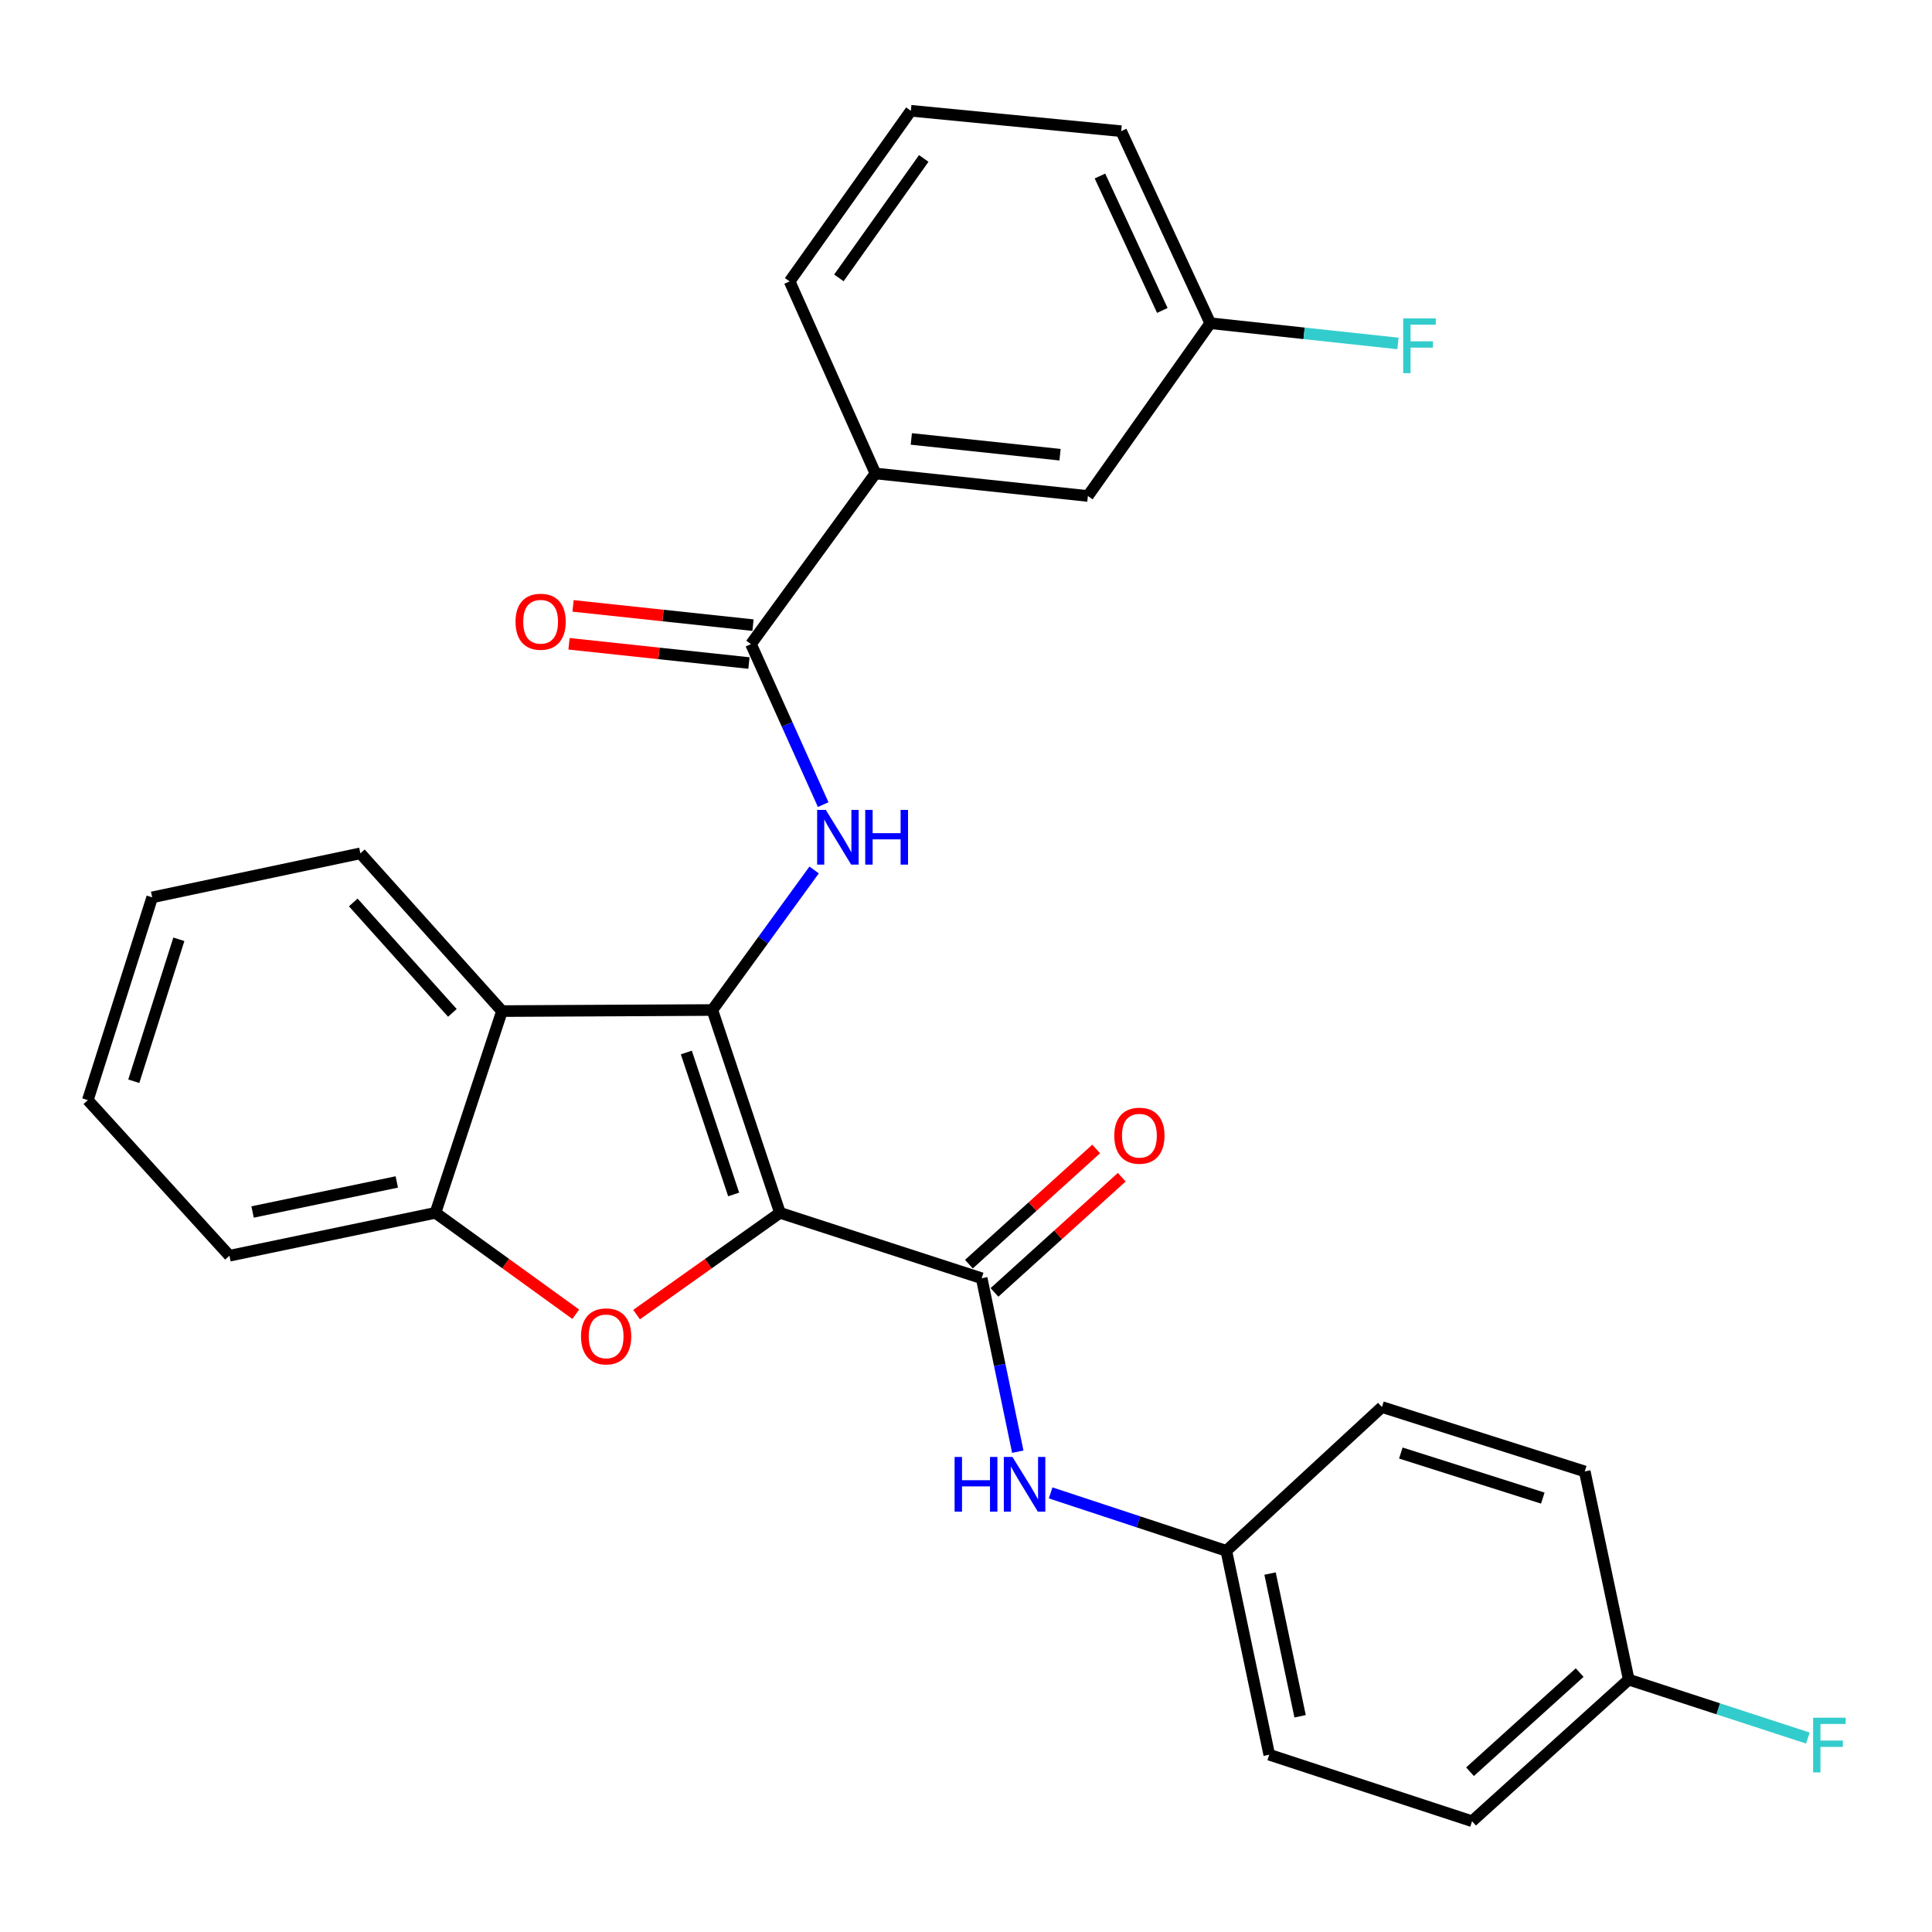 <?xml version='1.0' encoding='iso-8859-1'?>
<svg version='1.1' baseProfile='full'
              xmlns='http://www.w3.org/2000/svg'
                      xmlns:rdkit='http://www.rdkit.org/xml'
                      xmlns:xlink='http://www.w3.org/1999/xlink'
                  xml:space='preserve'
width='1000px' height='1000px' viewBox='0 0 1000 1000'>
<!-- END OF HEADER -->
<rect style='opacity:1.0;fill:#FFFFFF;stroke:none' width='1000' height='1000' x='0' y='0'> </rect>
<path class='bond-0' d='M 403.702,627.755 L 368.703,522.781' style='fill:none;fill-rule:evenodd;stroke:#000000;stroke-width:6px;stroke-linecap:butt;stroke-linejoin:miter;stroke-opacity:1' />
<path class='bond-0' d='M 379.741,618.247 L 355.242,544.765' style='fill:none;fill-rule:evenodd;stroke:#000000;stroke-width:6px;stroke-linecap:butt;stroke-linejoin:miter;stroke-opacity:1' />
<path class='bond-1' d='M 403.702,627.755 L 366.595,654.097' style='fill:none;fill-rule:evenodd;stroke:#000000;stroke-width:6px;stroke-linecap:butt;stroke-linejoin:miter;stroke-opacity:1' />
<path class='bond-1' d='M 366.595,654.097 L 329.488,680.439' style='fill:none;fill-rule:evenodd;stroke:#FF0000;stroke-width:6px;stroke-linecap:butt;stroke-linejoin:miter;stroke-opacity:1' />
<path class='bond-2' d='M 403.702,627.755 L 508.117,661.635' style='fill:none;fill-rule:evenodd;stroke:#000000;stroke-width:6px;stroke-linecap:butt;stroke-linejoin:miter;stroke-opacity:1' />
<path class='bond-3' d='M 368.703,522.781 L 395.048,486.536' style='fill:none;fill-rule:evenodd;stroke:#000000;stroke-width:6px;stroke-linecap:butt;stroke-linejoin:miter;stroke-opacity:1' />
<path class='bond-3' d='M 395.048,486.536 L 421.392,450.29' style='fill:none;fill-rule:evenodd;stroke:#0000FF;stroke-width:6px;stroke-linecap:butt;stroke-linejoin:miter;stroke-opacity:1' />
<path class='bond-4' d='M 368.703,522.781 L 259.829,523.34' style='fill:none;fill-rule:evenodd;stroke:#000000;stroke-width:6px;stroke-linecap:butt;stroke-linejoin:miter;stroke-opacity:1' />
<path class='bond-6' d='M 298.004,680.255 L 261.702,654.005' style='fill:none;fill-rule:evenodd;stroke:#FF0000;stroke-width:6px;stroke-linecap:butt;stroke-linejoin:miter;stroke-opacity:1' />
<path class='bond-6' d='M 261.702,654.005 L 225.4,627.755' style='fill:none;fill-rule:evenodd;stroke:#000000;stroke-width:6px;stroke-linecap:butt;stroke-linejoin:miter;stroke-opacity:1' />
<path class='bond-7' d='M 508.117,661.635 L 517.459,706.513' style='fill:none;fill-rule:evenodd;stroke:#000000;stroke-width:6px;stroke-linecap:butt;stroke-linejoin:miter;stroke-opacity:1' />
<path class='bond-7' d='M 517.459,706.513 L 526.802,751.391' style='fill:none;fill-rule:evenodd;stroke:#0000FF;stroke-width:6px;stroke-linecap:butt;stroke-linejoin:miter;stroke-opacity:1' />
<path class='bond-9' d='M 514.734,668.948 L 547.675,639.137' style='fill:none;fill-rule:evenodd;stroke:#000000;stroke-width:6px;stroke-linecap:butt;stroke-linejoin:miter;stroke-opacity:1' />
<path class='bond-9' d='M 547.675,639.137 L 580.616,609.327' style='fill:none;fill-rule:evenodd;stroke:#FF0000;stroke-width:6px;stroke-linecap:butt;stroke-linejoin:miter;stroke-opacity:1' />
<path class='bond-9' d='M 501.5,654.323 L 534.44,624.513' style='fill:none;fill-rule:evenodd;stroke:#000000;stroke-width:6px;stroke-linecap:butt;stroke-linejoin:miter;stroke-opacity:1' />
<path class='bond-9' d='M 534.44,624.513 L 567.381,594.703' style='fill:none;fill-rule:evenodd;stroke:#FF0000;stroke-width:6px;stroke-linecap:butt;stroke-linejoin:miter;stroke-opacity:1' />
<path class='bond-5' d='M 426.088,416.466 L 407.394,374.922' style='fill:none;fill-rule:evenodd;stroke:#0000FF;stroke-width:6px;stroke-linecap:butt;stroke-linejoin:miter;stroke-opacity:1' />
<path class='bond-5' d='M 407.394,374.922 L 388.701,333.379' style='fill:none;fill-rule:evenodd;stroke:#000000;stroke-width:6px;stroke-linecap:butt;stroke-linejoin:miter;stroke-opacity:1' />
<path class='bond-17' d='M 259.829,523.34 L 186.533,441.684' style='fill:none;fill-rule:evenodd;stroke:#000000;stroke-width:6px;stroke-linecap:butt;stroke-linejoin:miter;stroke-opacity:1' />
<path class='bond-17' d='M 234.157,524.266 L 182.85,467.107' style='fill:none;fill-rule:evenodd;stroke:#000000;stroke-width:6px;stroke-linecap:butt;stroke-linejoin:miter;stroke-opacity:1' />
<path class='bond-28' d='M 259.829,523.34 L 225.4,627.755' style='fill:none;fill-rule:evenodd;stroke:#000000;stroke-width:6px;stroke-linecap:butt;stroke-linejoin:miter;stroke-opacity:1' />
<path class='bond-8' d='M 388.701,333.379 L 453.121,245.061' style='fill:none;fill-rule:evenodd;stroke:#000000;stroke-width:6px;stroke-linecap:butt;stroke-linejoin:miter;stroke-opacity:1' />
<path class='bond-10' d='M 389.75,323.573 L 343.181,318.591' style='fill:none;fill-rule:evenodd;stroke:#000000;stroke-width:6px;stroke-linecap:butt;stroke-linejoin:miter;stroke-opacity:1' />
<path class='bond-10' d='M 343.181,318.591 L 296.613,313.609' style='fill:none;fill-rule:evenodd;stroke:#FF0000;stroke-width:6px;stroke-linecap:butt;stroke-linejoin:miter;stroke-opacity:1' />
<path class='bond-10' d='M 387.652,343.185 L 341.083,338.203' style='fill:none;fill-rule:evenodd;stroke:#000000;stroke-width:6px;stroke-linecap:butt;stroke-linejoin:miter;stroke-opacity:1' />
<path class='bond-10' d='M 341.083,338.203 L 294.515,333.221' style='fill:none;fill-rule:evenodd;stroke:#FF0000;stroke-width:6px;stroke-linecap:butt;stroke-linejoin:miter;stroke-opacity:1' />
<path class='bond-22' d='M 225.4,627.755 L 118.761,649.966' style='fill:none;fill-rule:evenodd;stroke:#000000;stroke-width:6px;stroke-linecap:butt;stroke-linejoin:miter;stroke-opacity:1' />
<path class='bond-22' d='M 205.382,611.777 L 130.735,627.325' style='fill:none;fill-rule:evenodd;stroke:#000000;stroke-width:6px;stroke-linecap:butt;stroke-linejoin:miter;stroke-opacity:1' />
<path class='bond-12' d='M 543.806,772.722 L 589.274,787.713' style='fill:none;fill-rule:evenodd;stroke:#0000FF;stroke-width:6px;stroke-linecap:butt;stroke-linejoin:miter;stroke-opacity:1' />
<path class='bond-12' d='M 589.274,787.713 L 634.743,802.703' style='fill:none;fill-rule:evenodd;stroke:#000000;stroke-width:6px;stroke-linecap:butt;stroke-linejoin:miter;stroke-opacity:1' />
<path class='bond-11' d='M 453.121,245.061 L 563.091,256.72' style='fill:none;fill-rule:evenodd;stroke:#000000;stroke-width:6px;stroke-linecap:butt;stroke-linejoin:miter;stroke-opacity:1' />
<path class='bond-11' d='M 471.696,227.196 L 548.675,235.357' style='fill:none;fill-rule:evenodd;stroke:#000000;stroke-width:6px;stroke-linecap:butt;stroke-linejoin:miter;stroke-opacity:1' />
<path class='bond-23' d='M 453.121,245.061 L 408.71,145.654' style='fill:none;fill-rule:evenodd;stroke:#000000;stroke-width:6px;stroke-linecap:butt;stroke-linejoin:miter;stroke-opacity:1' />
<path class='bond-13' d='M 563.091,256.72 L 626.426,167.295' style='fill:none;fill-rule:evenodd;stroke:#000000;stroke-width:6px;stroke-linecap:butt;stroke-linejoin:miter;stroke-opacity:1' />
<path class='bond-18' d='M 634.743,802.703 L 715.292,728.29' style='fill:none;fill-rule:evenodd;stroke:#000000;stroke-width:6px;stroke-linecap:butt;stroke-linejoin:miter;stroke-opacity:1' />
<path class='bond-19' d='M 634.743,802.703 L 656.965,908.236' style='fill:none;fill-rule:evenodd;stroke:#000000;stroke-width:6px;stroke-linecap:butt;stroke-linejoin:miter;stroke-opacity:1' />
<path class='bond-19' d='M 657.376,814.469 L 672.932,888.342' style='fill:none;fill-rule:evenodd;stroke:#000000;stroke-width:6px;stroke-linecap:butt;stroke-linejoin:miter;stroke-opacity:1' />
<path class='bond-15' d='M 626.426,167.295 L 675.001,172.534' style='fill:none;fill-rule:evenodd;stroke:#000000;stroke-width:6px;stroke-linecap:butt;stroke-linejoin:miter;stroke-opacity:1' />
<path class='bond-15' d='M 675.001,172.534 L 723.577,177.774' style='fill:none;fill-rule:evenodd;stroke:#33CCCC;stroke-width:6px;stroke-linecap:butt;stroke-linejoin:miter;stroke-opacity:1' />
<path class='bond-31' d='M 626.426,167.295 L 580.316,67.898' style='fill:none;fill-rule:evenodd;stroke:#000000;stroke-width:6px;stroke-linecap:butt;stroke-linejoin:miter;stroke-opacity:1' />
<path class='bond-31' d='M 601.617,160.685 L 569.341,91.108' style='fill:none;fill-rule:evenodd;stroke:#000000;stroke-width:6px;stroke-linecap:butt;stroke-linejoin:miter;stroke-opacity:1' />
<path class='bond-14' d='M 843.024,869.369 L 761.938,942.665' style='fill:none;fill-rule:evenodd;stroke:#000000;stroke-width:6px;stroke-linecap:butt;stroke-linejoin:miter;stroke-opacity:1' />
<path class='bond-14' d='M 817.635,865.732 L 760.875,917.038' style='fill:none;fill-rule:evenodd;stroke:#000000;stroke-width:6px;stroke-linecap:butt;stroke-linejoin:miter;stroke-opacity:1' />
<path class='bond-16' d='M 843.024,869.369 L 889.382,884.486' style='fill:none;fill-rule:evenodd;stroke:#000000;stroke-width:6px;stroke-linecap:butt;stroke-linejoin:miter;stroke-opacity:1' />
<path class='bond-16' d='M 889.382,884.486 L 935.74,899.603' style='fill:none;fill-rule:evenodd;stroke:#33CCCC;stroke-width:6px;stroke-linecap:butt;stroke-linejoin:miter;stroke-opacity:1' />
<path class='bond-30' d='M 843.024,869.369 L 820.266,761.612' style='fill:none;fill-rule:evenodd;stroke:#000000;stroke-width:6px;stroke-linecap:butt;stroke-linejoin:miter;stroke-opacity:1' />
<path class='bond-26' d='M 186.533,441.684 L 78.777,464.465' style='fill:none;fill-rule:evenodd;stroke:#000000;stroke-width:6px;stroke-linecap:butt;stroke-linejoin:miter;stroke-opacity:1' />
<path class='bond-21' d='M 715.292,728.29 L 820.266,761.612' style='fill:none;fill-rule:evenodd;stroke:#000000;stroke-width:6px;stroke-linecap:butt;stroke-linejoin:miter;stroke-opacity:1' />
<path class='bond-21' d='M 725.07,752.088 L 798.552,775.413' style='fill:none;fill-rule:evenodd;stroke:#000000;stroke-width:6px;stroke-linecap:butt;stroke-linejoin:miter;stroke-opacity:1' />
<path class='bond-20' d='M 656.965,908.236 L 761.938,942.665' style='fill:none;fill-rule:evenodd;stroke:#000000;stroke-width:6px;stroke-linecap:butt;stroke-linejoin:miter;stroke-opacity:1' />
<path class='bond-27' d='M 118.761,649.966 L 45.455,569.427' style='fill:none;fill-rule:evenodd;stroke:#000000;stroke-width:6px;stroke-linecap:butt;stroke-linejoin:miter;stroke-opacity:1' />
<path class='bond-24' d='M 408.71,145.654 L 471.464,57.335' style='fill:none;fill-rule:evenodd;stroke:#000000;stroke-width:6px;stroke-linecap:butt;stroke-linejoin:miter;stroke-opacity:1' />
<path class='bond-24' d='M 434.201,143.83 L 478.129,82.007' style='fill:none;fill-rule:evenodd;stroke:#000000;stroke-width:6px;stroke-linecap:butt;stroke-linejoin:miter;stroke-opacity:1' />
<path class='bond-25' d='M 471.464,57.335 L 580.316,67.898' style='fill:none;fill-rule:evenodd;stroke:#000000;stroke-width:6px;stroke-linecap:butt;stroke-linejoin:miter;stroke-opacity:1' />
<path class='bond-29' d='M 78.777,464.465 L 45.455,569.427' style='fill:none;fill-rule:evenodd;stroke:#000000;stroke-width:6px;stroke-linecap:butt;stroke-linejoin:miter;stroke-opacity:1' />
<path class='bond-29' d='M 92.577,486.177 L 69.252,559.651' style='fill:none;fill-rule:evenodd;stroke:#000000;stroke-width:6px;stroke-linecap:butt;stroke-linejoin:miter;stroke-opacity:1' />
<path  class='atom-2' d='M 300.729 691.706
Q 300.729 684.906, 304.089 681.106
Q 307.449 677.306, 313.729 677.306
Q 320.009 677.306, 323.369 681.106
Q 326.729 684.906, 326.729 691.706
Q 326.729 698.586, 323.329 702.506
Q 319.929 706.386, 313.729 706.386
Q 307.489 706.386, 304.089 702.506
Q 300.729 698.626, 300.729 691.706
M 313.729 703.186
Q 318.049 703.186, 320.369 700.306
Q 322.729 697.386, 322.729 691.706
Q 322.729 686.146, 320.369 683.346
Q 318.049 680.506, 313.729 680.506
Q 309.409 680.506, 307.049 683.306
Q 304.729 686.106, 304.729 691.706
Q 304.729 697.426, 307.049 700.306
Q 309.409 703.186, 313.729 703.186
' fill='#FF0000'/>
<path  class='atom-4' d='M 427.433 419.207
L 436.713 434.207
Q 437.633 435.687, 439.113 438.367
Q 440.593 441.047, 440.673 441.207
L 440.673 419.207
L 444.433 419.207
L 444.433 447.527
L 440.553 447.527
L 430.593 431.127
Q 429.433 429.207, 428.193 427.007
Q 426.993 424.807, 426.633 424.127
L 426.633 447.527
L 422.953 447.527
L 422.953 419.207
L 427.433 419.207
' fill='#0000FF'/>
<path  class='atom-4' d='M 447.833 419.207
L 451.673 419.207
L 451.673 431.247
L 466.153 431.247
L 466.153 419.207
L 469.993 419.207
L 469.993 447.527
L 466.153 447.527
L 466.153 434.447
L 451.673 434.447
L 451.673 447.527
L 447.833 447.527
L 447.833 419.207
' fill='#0000FF'/>
<path  class='atom-8' d='M 494.097 754.115
L 497.937 754.115
L 497.937 766.155
L 512.417 766.155
L 512.417 754.115
L 516.257 754.115
L 516.257 782.435
L 512.417 782.435
L 512.417 769.355
L 497.937 769.355
L 497.937 782.435
L 494.097 782.435
L 494.097 754.115
' fill='#0000FF'/>
<path  class='atom-8' d='M 524.057 754.115
L 533.337 769.115
Q 534.257 770.595, 535.737 773.275
Q 537.217 775.955, 537.297 776.115
L 537.297 754.115
L 541.057 754.115
L 541.057 782.435
L 537.177 782.435
L 527.217 766.035
Q 526.057 764.115, 524.817 761.915
Q 523.617 759.715, 523.257 759.035
L 523.257 782.435
L 519.577 782.435
L 519.577 754.115
L 524.057 754.115
' fill='#0000FF'/>
<path  class='atom-10' d='M 576.751 587.839
Q 576.751 581.039, 580.111 577.239
Q 583.471 573.439, 589.751 573.439
Q 596.031 573.439, 599.391 577.239
Q 602.751 581.039, 602.751 587.839
Q 602.751 594.719, 599.351 598.639
Q 595.951 602.519, 589.751 602.519
Q 583.511 602.519, 580.111 598.639
Q 576.751 594.759, 576.751 587.839
M 589.751 599.319
Q 594.071 599.319, 596.391 596.439
Q 598.751 593.519, 598.751 587.839
Q 598.751 582.279, 596.391 579.479
Q 594.071 576.639, 589.751 576.639
Q 585.431 576.639, 583.071 579.439
Q 580.751 582.239, 580.751 587.839
Q 580.751 593.559, 583.071 596.439
Q 585.431 599.319, 589.751 599.319
' fill='#FF0000'/>
<path  class='atom-11' d='M 266.826 321.811
Q 266.826 315.011, 270.186 311.211
Q 273.546 307.411, 279.826 307.411
Q 286.106 307.411, 289.466 311.211
Q 292.826 315.011, 292.826 321.811
Q 292.826 328.691, 289.426 332.611
Q 286.026 336.491, 279.826 336.491
Q 273.586 336.491, 270.186 332.611
Q 266.826 328.731, 266.826 321.811
M 279.826 333.291
Q 284.146 333.291, 286.466 330.411
Q 288.826 327.491, 288.826 321.811
Q 288.826 316.251, 286.466 313.451
Q 284.146 310.611, 279.826 310.611
Q 275.506 310.611, 273.146 313.411
Q 270.826 316.211, 270.826 321.811
Q 270.826 327.531, 273.146 330.411
Q 275.506 333.291, 279.826 333.291
' fill='#FF0000'/>
<path  class='atom-16' d='M 726.3 164.816
L 743.14 164.816
L 743.14 168.056
L 730.1 168.056
L 730.1 176.656
L 741.7 176.656
L 741.7 179.936
L 730.1 179.936
L 730.1 193.136
L 726.3 193.136
L 726.3 164.816
' fill='#33CCCC'/>
<path  class='atom-17' d='M 938.471 889.079
L 955.311 889.079
L 955.311 892.319
L 942.271 892.319
L 942.271 900.919
L 953.871 900.919
L 953.871 904.199
L 942.271 904.199
L 942.271 917.399
L 938.471 917.399
L 938.471 889.079
' fill='#33CCCC'/>
</svg>

